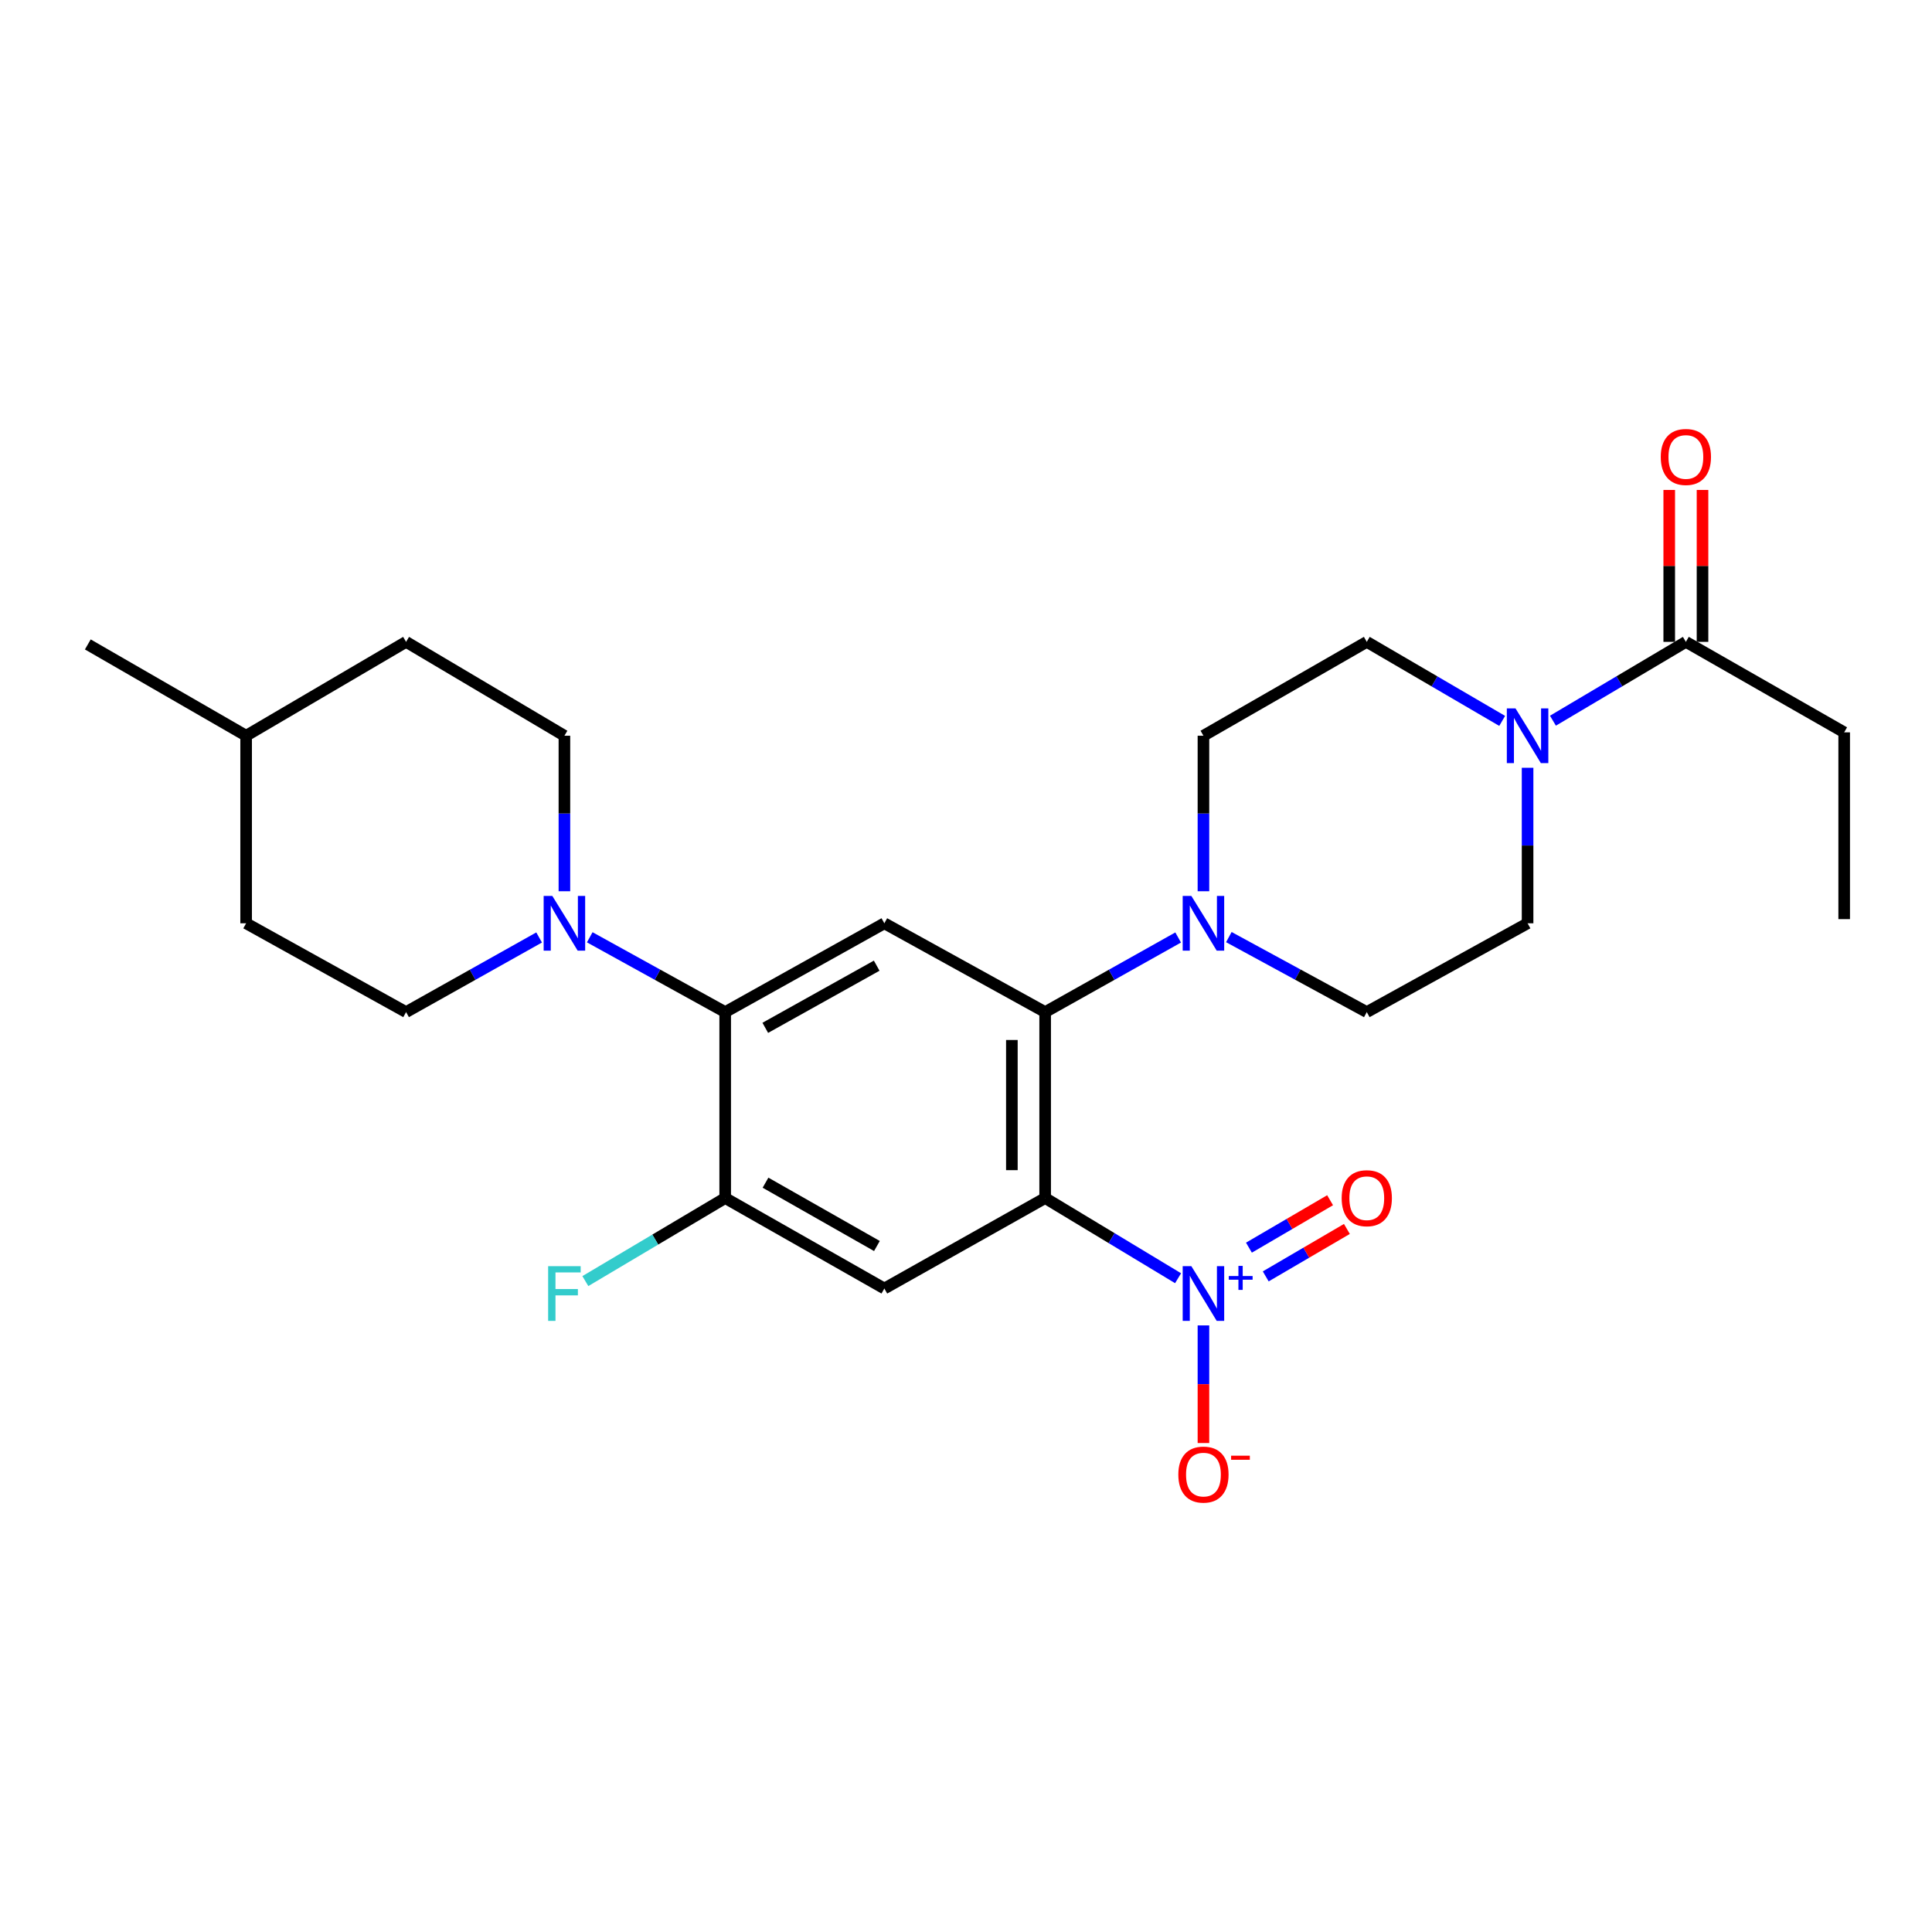 <?xml version='1.0' encoding='iso-8859-1'?>
<svg version='1.1' baseProfile='full'
              xmlns='http://www.w3.org/2000/svg'
                      xmlns:rdkit='http://www.rdkit.org/xml'
                      xmlns:xlink='http://www.w3.org/1999/xlink'
                  xml:space='preserve'
width='1000px' height='1000px' viewBox='0 0 1000 1000'>
<!-- END OF HEADER -->
<rect style='opacity:1.0;fill:#FFFFFF;stroke:none' width='1000' height='1000' x='0' y='0'> </rect>
<path class='bond-0' d='M 540.97,620.107 L 575.369,640.856' style='fill:none;fill-rule:evenodd;stroke:#000000;stroke-width:6px;stroke-linecap:butt;stroke-linejoin:miter;stroke-opacity:1' />
<path class='bond-0' d='M 575.369,640.856 L 609.768,661.606' style='fill:none;fill-rule:evenodd;stroke:#0000FF;stroke-width:6px;stroke-linecap:butt;stroke-linejoin:miter;stroke-opacity:1' />
<path class='bond-1' d='M 540.97,620.107 L 540.97,523.859' style='fill:none;fill-rule:evenodd;stroke:#000000;stroke-width:6px;stroke-linecap:butt;stroke-linejoin:miter;stroke-opacity:1' />
<path class='bond-1' d='M 523.744,605.67 L 523.744,538.297' style='fill:none;fill-rule:evenodd;stroke:#000000;stroke-width:6px;stroke-linecap:butt;stroke-linejoin:miter;stroke-opacity:1' />
<path class='bond-2' d='M 540.97,620.107 L 457.738,666.934' style='fill:none;fill-rule:evenodd;stroke:#000000;stroke-width:6px;stroke-linecap:butt;stroke-linejoin:miter;stroke-opacity:1' />
<path class='bond-10' d='M 622.9,686.028 L 622.9,716.471' style='fill:none;fill-rule:evenodd;stroke:#0000FF;stroke-width:6px;stroke-linecap:butt;stroke-linejoin:miter;stroke-opacity:1' />
<path class='bond-10' d='M 622.9,716.471 L 622.9,746.914' style='fill:none;fill-rule:evenodd;stroke:#FF0000;stroke-width:6px;stroke-linecap:butt;stroke-linejoin:miter;stroke-opacity:1' />
<path class='bond-11' d='M 655.14,660.658 L 676.145,648.379' style='fill:none;fill-rule:evenodd;stroke:#0000FF;stroke-width:6px;stroke-linecap:butt;stroke-linejoin:miter;stroke-opacity:1' />
<path class='bond-11' d='M 676.145,648.379 L 697.15,636.101' style='fill:none;fill-rule:evenodd;stroke:#FF0000;stroke-width:6px;stroke-linecap:butt;stroke-linejoin:miter;stroke-opacity:1' />
<path class='bond-11' d='M 646.447,645.786 L 667.451,633.508' style='fill:none;fill-rule:evenodd;stroke:#0000FF;stroke-width:6px;stroke-linecap:butt;stroke-linejoin:miter;stroke-opacity:1' />
<path class='bond-11' d='M 667.451,633.508 L 688.456,621.229' style='fill:none;fill-rule:evenodd;stroke:#FF0000;stroke-width:6px;stroke-linecap:butt;stroke-linejoin:miter;stroke-opacity:1' />
<path class='bond-4' d='M 540.97,523.859 L 457.738,477.894' style='fill:none;fill-rule:evenodd;stroke:#000000;stroke-width:6px;stroke-linecap:butt;stroke-linejoin:miter;stroke-opacity:1' />
<path class='bond-5' d='M 540.97,523.859 L 575.391,504.548' style='fill:none;fill-rule:evenodd;stroke:#000000;stroke-width:6px;stroke-linecap:butt;stroke-linejoin:miter;stroke-opacity:1' />
<path class='bond-5' d='M 575.391,504.548 L 609.812,485.237' style='fill:none;fill-rule:evenodd;stroke:#0000FF;stroke-width:6px;stroke-linecap:butt;stroke-linejoin:miter;stroke-opacity:1' />
<path class='bond-8' d='M 457.738,666.934 L 375.358,620.107' style='fill:none;fill-rule:evenodd;stroke:#000000;stroke-width:6px;stroke-linecap:butt;stroke-linejoin:miter;stroke-opacity:1' />
<path class='bond-8' d='M 453.894,644.934 L 396.228,612.155' style='fill:none;fill-rule:evenodd;stroke:#000000;stroke-width:6px;stroke-linecap:butt;stroke-linejoin:miter;stroke-opacity:1' />
<path class='bond-3' d='M 375.358,523.859 L 375.358,620.107' style='fill:none;fill-rule:evenodd;stroke:#000000;stroke-width:6px;stroke-linecap:butt;stroke-linejoin:miter;stroke-opacity:1' />
<path class='bond-6' d='M 375.358,523.859 L 340.305,504.499' style='fill:none;fill-rule:evenodd;stroke:#000000;stroke-width:6px;stroke-linecap:butt;stroke-linejoin:miter;stroke-opacity:1' />
<path class='bond-6' d='M 340.305,504.499 L 305.252,485.139' style='fill:none;fill-rule:evenodd;stroke:#0000FF;stroke-width:6px;stroke-linecap:butt;stroke-linejoin:miter;stroke-opacity:1' />
<path class='bond-26' d='M 375.358,523.859 L 457.738,477.894' style='fill:none;fill-rule:evenodd;stroke:#000000;stroke-width:6px;stroke-linecap:butt;stroke-linejoin:miter;stroke-opacity:1' />
<path class='bond-26' d='M 396.109,532.008 L 453.775,499.832' style='fill:none;fill-rule:evenodd;stroke:#000000;stroke-width:6px;stroke-linecap:butt;stroke-linejoin:miter;stroke-opacity:1' />
<path class='bond-12' d='M 622.9,461.307 L 622.9,421.06' style='fill:none;fill-rule:evenodd;stroke:#0000FF;stroke-width:6px;stroke-linecap:butt;stroke-linejoin:miter;stroke-opacity:1' />
<path class='bond-12' d='M 622.9,421.06 L 622.9,380.814' style='fill:none;fill-rule:evenodd;stroke:#000000;stroke-width:6px;stroke-linecap:butt;stroke-linejoin:miter;stroke-opacity:1' />
<path class='bond-13' d='M 636.046,485.041 L 671.745,504.45' style='fill:none;fill-rule:evenodd;stroke:#0000FF;stroke-width:6px;stroke-linecap:butt;stroke-linejoin:miter;stroke-opacity:1' />
<path class='bond-13' d='M 671.745,504.45 L 707.443,523.859' style='fill:none;fill-rule:evenodd;stroke:#000000;stroke-width:6px;stroke-linecap:butt;stroke-linejoin:miter;stroke-opacity:1' />
<path class='bond-16' d='M 292.136,461.307 L 292.136,421.06' style='fill:none;fill-rule:evenodd;stroke:#0000FF;stroke-width:6px;stroke-linecap:butt;stroke-linejoin:miter;stroke-opacity:1' />
<path class='bond-16' d='M 292.136,421.06 L 292.136,380.814' style='fill:none;fill-rule:evenodd;stroke:#000000;stroke-width:6px;stroke-linecap:butt;stroke-linejoin:miter;stroke-opacity:1' />
<path class='bond-17' d='M 279.047,485.235 L 244.616,504.547' style='fill:none;fill-rule:evenodd;stroke:#0000FF;stroke-width:6px;stroke-linecap:butt;stroke-linejoin:miter;stroke-opacity:1' />
<path class='bond-17' d='M 244.616,504.547 L 210.186,523.859' style='fill:none;fill-rule:evenodd;stroke:#000000;stroke-width:6px;stroke-linecap:butt;stroke-linejoin:miter;stroke-opacity:1' />
<path class='bond-7' d='M 790.675,397.401 L 790.675,437.647' style='fill:none;fill-rule:evenodd;stroke:#0000FF;stroke-width:6px;stroke-linecap:butt;stroke-linejoin:miter;stroke-opacity:1' />
<path class='bond-7' d='M 790.675,437.647 L 790.675,477.894' style='fill:none;fill-rule:evenodd;stroke:#000000;stroke-width:6px;stroke-linecap:butt;stroke-linejoin:miter;stroke-opacity:1' />
<path class='bond-9' d='M 803.797,373.032 L 838.201,352.629' style='fill:none;fill-rule:evenodd;stroke:#0000FF;stroke-width:6px;stroke-linecap:butt;stroke-linejoin:miter;stroke-opacity:1' />
<path class='bond-9' d='M 838.201,352.629 L 872.606,332.226' style='fill:none;fill-rule:evenodd;stroke:#000000;stroke-width:6px;stroke-linecap:butt;stroke-linejoin:miter;stroke-opacity:1' />
<path class='bond-27' d='M 777.526,373.138 L 742.485,352.682' style='fill:none;fill-rule:evenodd;stroke:#0000FF;stroke-width:6px;stroke-linecap:butt;stroke-linejoin:miter;stroke-opacity:1' />
<path class='bond-27' d='M 742.485,352.682 L 707.443,332.226' style='fill:none;fill-rule:evenodd;stroke:#000000;stroke-width:6px;stroke-linecap:butt;stroke-linejoin:miter;stroke-opacity:1' />
<path class='bond-19' d='M 375.358,620.107 L 339.167,641.598' style='fill:none;fill-rule:evenodd;stroke:#000000;stroke-width:6px;stroke-linecap:butt;stroke-linejoin:miter;stroke-opacity:1' />
<path class='bond-19' d='M 339.167,641.598 L 302.975,663.09' style='fill:none;fill-rule:evenodd;stroke:#33CCCC;stroke-width:6px;stroke-linecap:butt;stroke-linejoin:miter;stroke-opacity:1' />
<path class='bond-18' d='M 881.219,332.226 L 881.219,292.909' style='fill:none;fill-rule:evenodd;stroke:#000000;stroke-width:6px;stroke-linecap:butt;stroke-linejoin:miter;stroke-opacity:1' />
<path class='bond-18' d='M 881.219,292.909 L 881.219,253.593' style='fill:none;fill-rule:evenodd;stroke:#FF0000;stroke-width:6px;stroke-linecap:butt;stroke-linejoin:miter;stroke-opacity:1' />
<path class='bond-18' d='M 863.992,332.226 L 863.992,292.909' style='fill:none;fill-rule:evenodd;stroke:#000000;stroke-width:6px;stroke-linecap:butt;stroke-linejoin:miter;stroke-opacity:1' />
<path class='bond-18' d='M 863.992,292.909 L 863.992,253.593' style='fill:none;fill-rule:evenodd;stroke:#FF0000;stroke-width:6px;stroke-linecap:butt;stroke-linejoin:miter;stroke-opacity:1' />
<path class='bond-23' d='M 872.606,332.226 L 954.545,379.063' style='fill:none;fill-rule:evenodd;stroke:#000000;stroke-width:6px;stroke-linecap:butt;stroke-linejoin:miter;stroke-opacity:1' />
<path class='bond-15' d='M 622.9,380.814 L 707.443,332.226' style='fill:none;fill-rule:evenodd;stroke:#000000;stroke-width:6px;stroke-linecap:butt;stroke-linejoin:miter;stroke-opacity:1' />
<path class='bond-14' d='M 707.443,523.859 L 790.675,477.894' style='fill:none;fill-rule:evenodd;stroke:#000000;stroke-width:6px;stroke-linecap:butt;stroke-linejoin:miter;stroke-opacity:1' />
<path class='bond-20' d='M 292.136,380.814 L 210.186,332.226' style='fill:none;fill-rule:evenodd;stroke:#000000;stroke-width:6px;stroke-linecap:butt;stroke-linejoin:miter;stroke-opacity:1' />
<path class='bond-21' d='M 210.186,523.859 L 127.394,477.894' style='fill:none;fill-rule:evenodd;stroke:#000000;stroke-width:6px;stroke-linecap:butt;stroke-linejoin:miter;stroke-opacity:1' />
<path class='bond-28' d='M 210.186,332.226 L 127.394,380.814' style='fill:none;fill-rule:evenodd;stroke:#000000;stroke-width:6px;stroke-linecap:butt;stroke-linejoin:miter;stroke-opacity:1' />
<path class='bond-22' d='M 127.394,477.894 L 127.394,380.814' style='fill:none;fill-rule:evenodd;stroke:#000000;stroke-width:6px;stroke-linecap:butt;stroke-linejoin:miter;stroke-opacity:1' />
<path class='bond-24' d='M 127.394,380.814 L 45.455,333.556' style='fill:none;fill-rule:evenodd;stroke:#000000;stroke-width:6px;stroke-linecap:butt;stroke-linejoin:miter;stroke-opacity:1' />
<path class='bond-25' d='M 954.545,379.063 L 954.545,475.741' style='fill:none;fill-rule:evenodd;stroke:#000000;stroke-width:6px;stroke-linecap:butt;stroke-linejoin:miter;stroke-opacity:1' />
<path  class='atom-1' d='M 616.64 655.367
L 625.92 670.367
Q 626.84 671.847, 628.32 674.527
Q 629.8 677.207, 629.88 677.367
L 629.88 655.367
L 633.64 655.367
L 633.64 683.687
L 629.76 683.687
L 619.8 667.287
Q 618.64 665.367, 617.4 663.167
Q 616.2 660.967, 615.84 660.287
L 615.84 683.687
L 612.16 683.687
L 612.16 655.367
L 616.64 655.367
' fill='#0000FF'/>
<path  class='atom-1' d='M 636.016 660.472
L 641.006 660.472
L 641.006 655.218
L 643.224 655.218
L 643.224 660.472
L 648.345 660.472
L 648.345 662.373
L 643.224 662.373
L 643.224 667.653
L 641.006 667.653
L 641.006 662.373
L 636.016 662.373
L 636.016 660.472
' fill='#0000FF'/>
<path  class='atom-6' d='M 616.64 463.734
L 625.92 478.734
Q 626.84 480.214, 628.32 482.894
Q 629.8 485.574, 629.88 485.734
L 629.88 463.734
L 633.64 463.734
L 633.64 492.054
L 629.76 492.054
L 619.8 475.654
Q 618.64 473.734, 617.4 471.534
Q 616.2 469.334, 615.84 468.654
L 615.84 492.054
L 612.16 492.054
L 612.16 463.734
L 616.64 463.734
' fill='#0000FF'/>
<path  class='atom-7' d='M 285.876 463.734
L 295.156 478.734
Q 296.076 480.214, 297.556 482.894
Q 299.036 485.574, 299.116 485.734
L 299.116 463.734
L 302.876 463.734
L 302.876 492.054
L 298.996 492.054
L 289.036 475.654
Q 287.876 473.734, 286.636 471.534
Q 285.436 469.334, 285.076 468.654
L 285.076 492.054
L 281.396 492.054
L 281.396 463.734
L 285.876 463.734
' fill='#0000FF'/>
<path  class='atom-8' d='M 784.415 366.654
L 793.695 381.654
Q 794.615 383.134, 796.095 385.814
Q 797.575 388.494, 797.655 388.654
L 797.655 366.654
L 801.415 366.654
L 801.415 394.974
L 797.535 394.974
L 787.575 378.574
Q 786.415 376.654, 785.175 374.454
Q 783.975 372.254, 783.615 371.574
L 783.615 394.974
L 779.935 394.974
L 779.935 366.654
L 784.415 366.654
' fill='#0000FF'/>
<path  class='atom-11' d='M 609.9 763.242
Q 609.9 756.442, 613.26 752.642
Q 616.62 748.842, 622.9 748.842
Q 629.18 748.842, 632.54 752.642
Q 635.9 756.442, 635.9 763.242
Q 635.9 770.122, 632.5 774.042
Q 629.1 777.922, 622.9 777.922
Q 616.66 777.922, 613.26 774.042
Q 609.9 770.162, 609.9 763.242
M 622.9 774.722
Q 627.22 774.722, 629.54 771.842
Q 631.9 768.922, 631.9 763.242
Q 631.9 757.682, 629.54 754.882
Q 627.22 752.042, 622.9 752.042
Q 618.58 752.042, 616.22 754.842
Q 613.9 757.642, 613.9 763.242
Q 613.9 768.962, 616.22 771.842
Q 618.58 774.722, 622.9 774.722
' fill='#FF0000'/>
<path  class='atom-11' d='M 637.22 753.464
L 646.909 753.464
L 646.909 755.576
L 637.22 755.576
L 637.22 753.464
' fill='#FF0000'/>
<path  class='atom-12' d='M 694.443 620.187
Q 694.443 613.387, 697.803 609.587
Q 701.163 605.787, 707.443 605.787
Q 713.723 605.787, 717.083 609.587
Q 720.443 613.387, 720.443 620.187
Q 720.443 627.067, 717.043 630.987
Q 713.643 634.867, 707.443 634.867
Q 701.203 634.867, 697.803 630.987
Q 694.443 627.107, 694.443 620.187
M 707.443 631.667
Q 711.763 631.667, 714.083 628.787
Q 716.443 625.867, 716.443 620.187
Q 716.443 614.627, 714.083 611.827
Q 711.763 608.987, 707.443 608.987
Q 703.123 608.987, 700.763 611.787
Q 698.443 614.587, 698.443 620.187
Q 698.443 625.907, 700.763 628.787
Q 703.123 631.667, 707.443 631.667
' fill='#FF0000'/>
<path  class='atom-19' d='M 859.606 236.518
Q 859.606 229.718, 862.966 225.918
Q 866.326 222.118, 872.606 222.118
Q 878.886 222.118, 882.246 225.918
Q 885.606 229.718, 885.606 236.518
Q 885.606 243.398, 882.206 247.318
Q 878.806 251.198, 872.606 251.198
Q 866.366 251.198, 862.966 247.318
Q 859.606 243.438, 859.606 236.518
M 872.606 247.998
Q 876.926 247.998, 879.246 245.118
Q 881.606 242.198, 881.606 236.518
Q 881.606 230.958, 879.246 228.158
Q 876.926 225.318, 872.606 225.318
Q 868.286 225.318, 865.926 228.118
Q 863.606 230.918, 863.606 236.518
Q 863.606 242.238, 865.926 245.118
Q 868.286 247.998, 872.606 247.998
' fill='#FF0000'/>
<path  class='atom-20' d='M 283.716 655.367
L 300.556 655.367
L 300.556 658.607
L 287.516 658.607
L 287.516 667.207
L 299.116 667.207
L 299.116 670.487
L 287.516 670.487
L 287.516 683.687
L 283.716 683.687
L 283.716 655.367
' fill='#33CCCC'/>
</svg>
